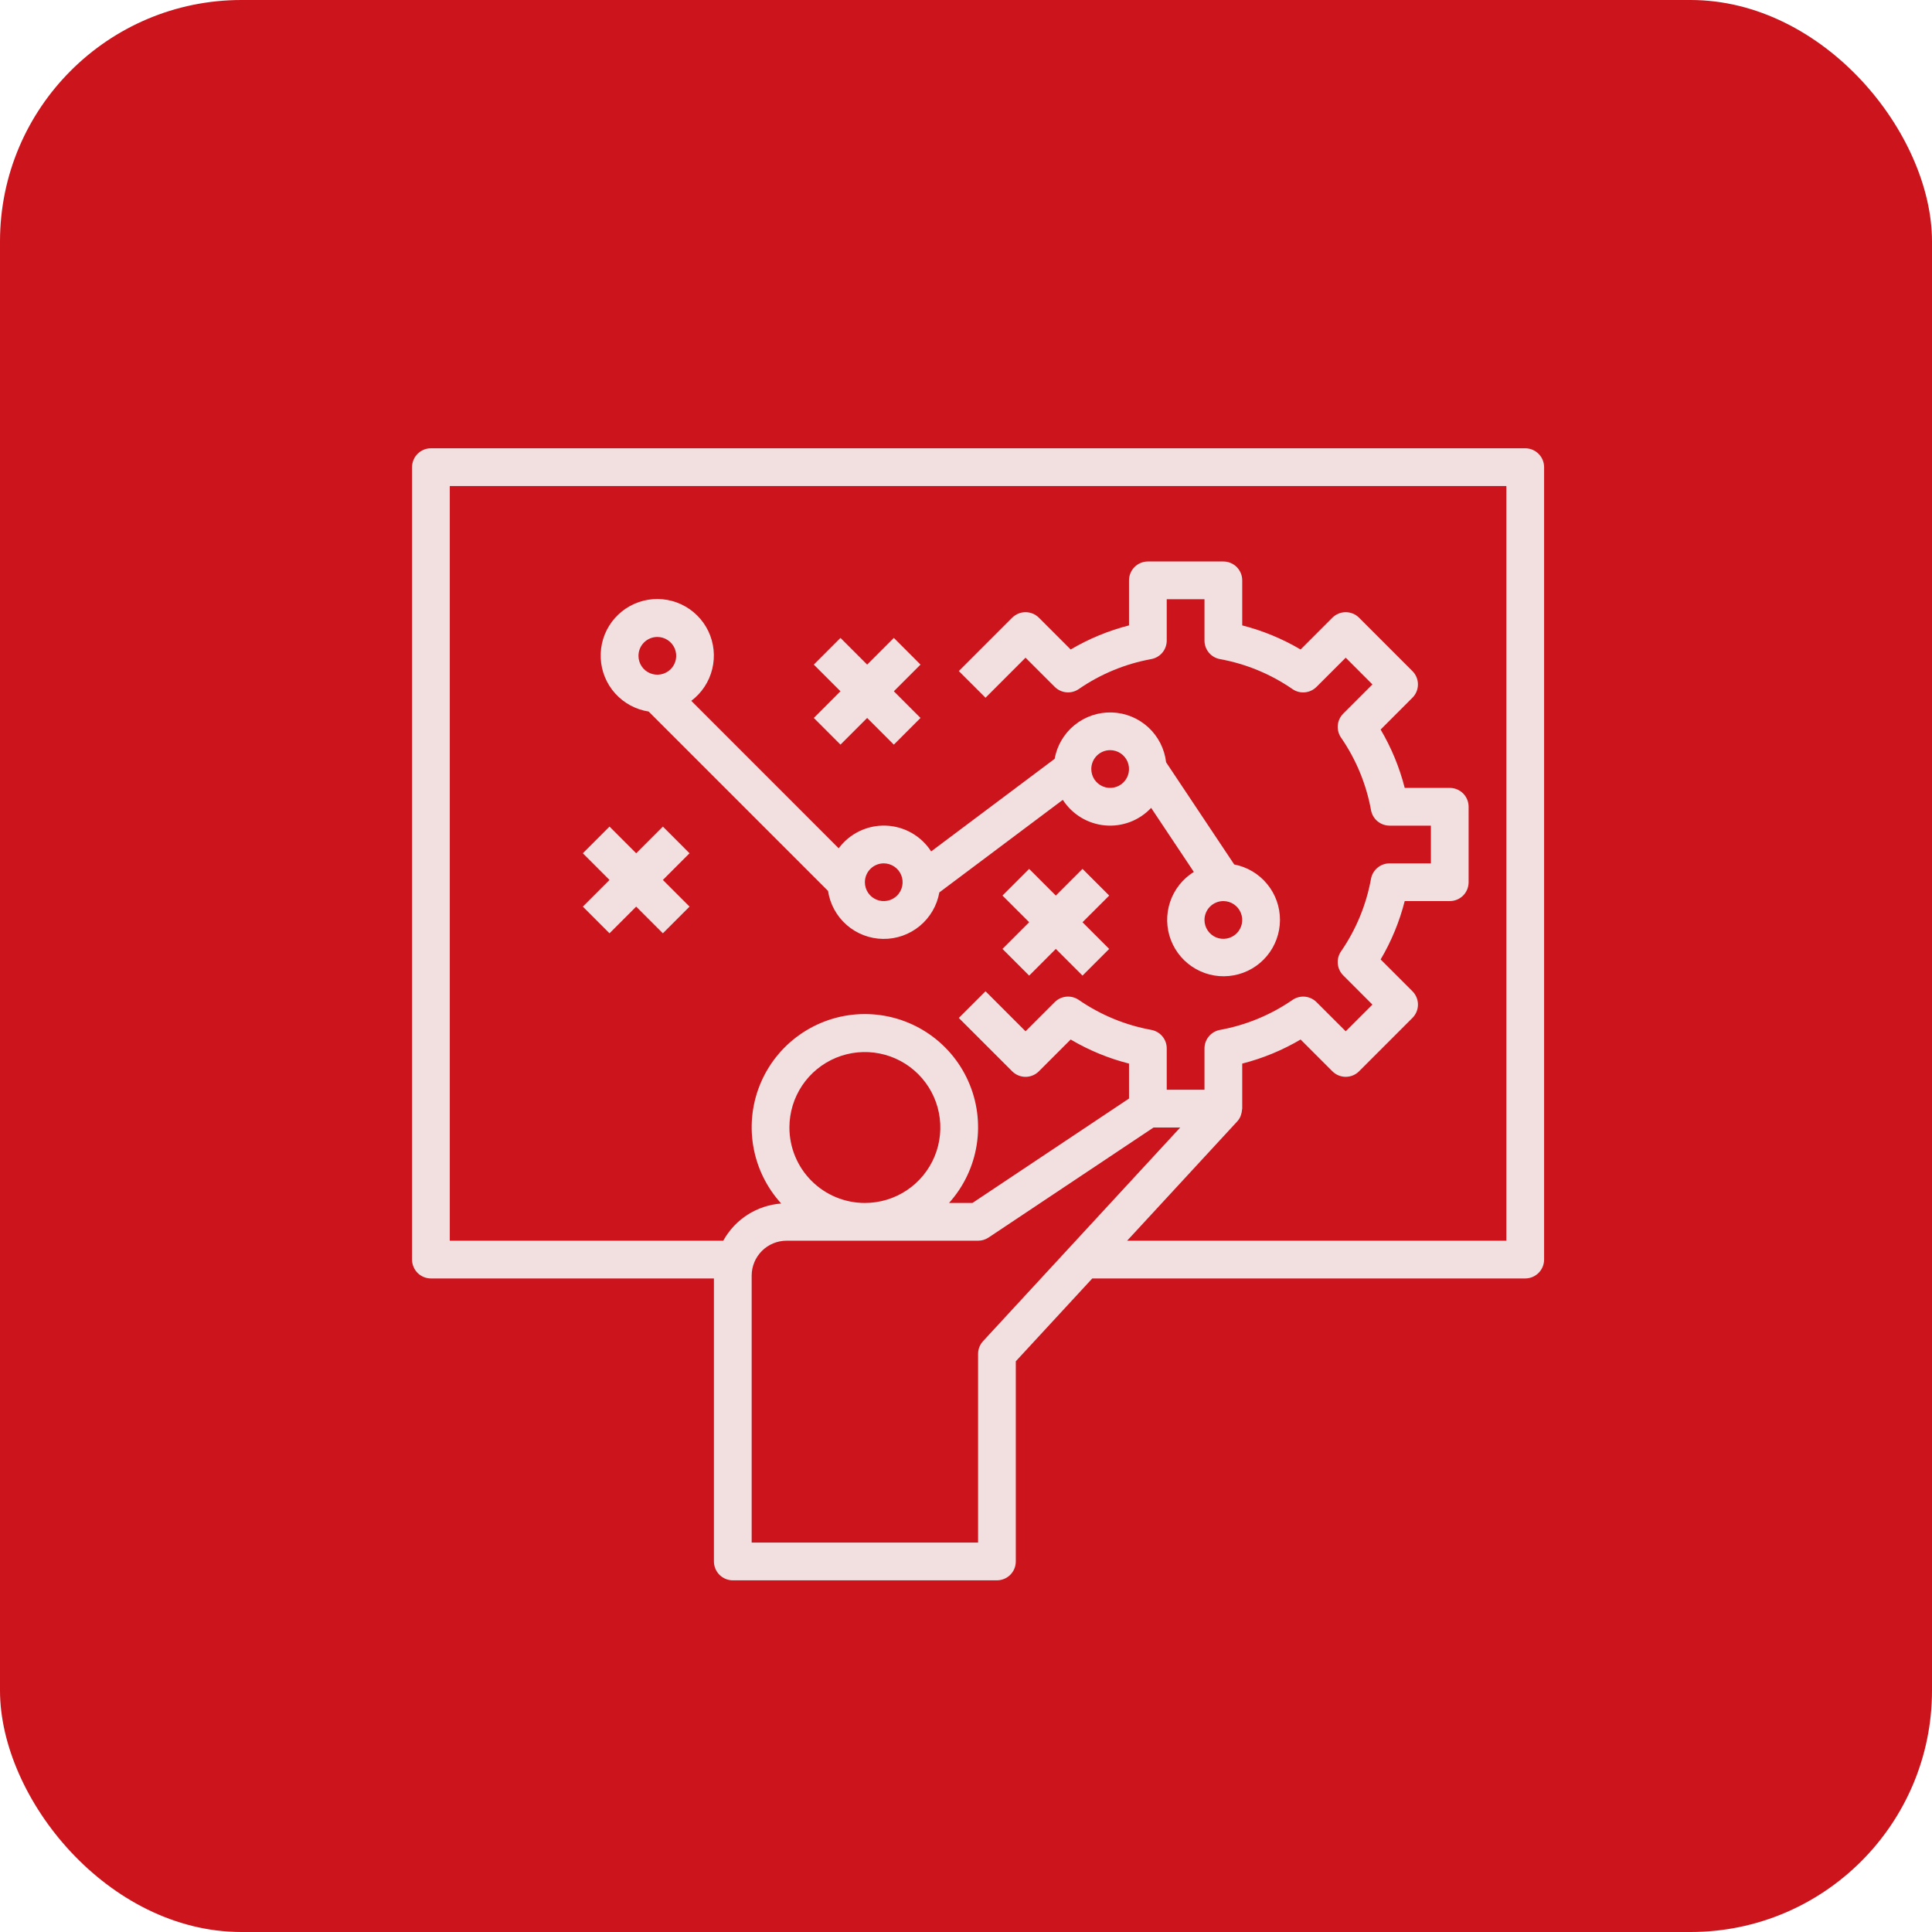 <svg width="80" height="80" viewBox="0 0 80 80" fill="none" xmlns="http://www.w3.org/2000/svg">
<rect width="80" height="80" rx="10" fill="#CB141C"/>
<path d="M63.156 18.562H17.844C17.637 18.562 17.438 18.645 17.291 18.791C17.145 18.938 17.062 19.137 17.062 19.344V52.156C17.062 52.363 17.145 52.562 17.291 52.709C17.438 52.855 17.637 52.938 17.844 52.938H29.562V64.656C29.562 64.863 29.645 65.062 29.791 65.209C29.938 65.355 30.137 65.438 30.344 65.438H41.281C41.489 65.438 41.687 65.355 41.834 65.209C41.98 65.062 42.062 64.863 42.062 64.656V56.368L45.229 52.938H63.156C63.363 52.938 63.562 52.855 63.709 52.709C63.855 52.562 63.938 52.363 63.938 52.156V19.344C63.938 19.137 63.855 18.938 63.709 18.791C63.562 18.645 63.363 18.562 63.156 18.562ZM40.708 55.532C40.574 55.676 40.5 55.866 40.5 56.062V63.875H31.125V52.819C31.125 52.437 31.278 52.069 31.549 51.798C31.819 51.528 32.187 51.375 32.569 51.375H40.5C40.654 51.375 40.805 51.329 40.934 51.244L47.766 46.688H48.87L40.708 55.532ZM32.688 46.688C32.688 46.069 32.871 45.465 33.214 44.951C33.557 44.437 34.046 44.037 34.617 43.8C35.188 43.564 35.816 43.502 36.422 43.623C37.028 43.743 37.585 44.041 38.022 44.478C38.459 44.915 38.757 45.472 38.877 46.078C38.998 46.684 38.936 47.312 38.7 47.883C38.463 48.454 38.063 48.943 37.549 49.286C37.035 49.629 36.431 49.812 35.812 49.812C34.984 49.812 34.189 49.483 33.603 48.897C33.017 48.311 32.688 47.516 32.688 46.688ZM62.375 51.375H46.672L51.23 46.437C51.287 46.374 51.333 46.303 51.366 46.226C51.376 46.206 51.379 46.184 51.387 46.163C51.411 46.095 51.425 46.023 51.43 45.951C51.43 45.935 51.438 45.922 51.438 45.906V44.041C52.287 43.825 53.101 43.489 53.855 43.044L55.171 44.36C55.318 44.507 55.516 44.589 55.723 44.589C55.931 44.589 56.129 44.507 56.276 44.36L58.486 42.15C58.632 42.004 58.715 41.805 58.715 41.598C58.715 41.391 58.632 41.192 58.486 41.045L57.169 39.729C57.615 38.975 57.95 38.161 58.166 37.312H60.031C60.238 37.312 60.437 37.23 60.584 37.084C60.73 36.937 60.812 36.739 60.812 36.531V33.406C60.812 33.199 60.73 33 60.584 32.854C60.437 32.707 60.238 32.625 60.031 32.625H58.166C57.95 31.776 57.614 30.963 57.169 30.209L58.485 28.892C58.632 28.746 58.714 28.547 58.714 28.34C58.714 28.133 58.632 27.934 58.485 27.788L56.275 25.577C56.129 25.431 55.93 25.349 55.723 25.349C55.516 25.349 55.317 25.431 55.17 25.577L53.854 26.894C53.1 26.448 52.286 26.113 51.438 25.896V24.031C51.438 23.824 51.355 23.625 51.209 23.479C51.062 23.332 50.863 23.25 50.656 23.25H47.531C47.324 23.25 47.125 23.332 46.979 23.479C46.832 23.625 46.75 23.824 46.75 24.031V25.896C45.901 26.113 45.088 26.448 44.334 26.894L43.017 25.577C42.871 25.431 42.672 25.349 42.465 25.349C42.258 25.349 42.059 25.431 41.913 25.577L39.702 27.788L40.808 28.892L42.465 27.234L43.673 28.441C43.803 28.57 43.973 28.65 44.155 28.667C44.336 28.684 44.518 28.636 44.669 28.533C45.571 27.91 46.595 27.487 47.673 27.291C47.852 27.258 48.015 27.163 48.132 27.023C48.248 26.883 48.312 26.706 48.312 26.523V24.812H49.875V26.523C49.875 26.706 49.939 26.883 50.056 27.024C50.173 27.164 50.335 27.259 50.515 27.292C51.593 27.488 52.617 27.911 53.519 28.534C53.669 28.637 53.851 28.685 54.033 28.668C54.215 28.651 54.385 28.571 54.514 28.442L55.723 27.234L56.828 28.34L55.621 29.548C55.492 29.677 55.412 29.848 55.395 30.03C55.379 30.211 55.426 30.393 55.53 30.544C56.152 31.446 56.575 32.47 56.771 33.548C56.804 33.727 56.899 33.89 57.039 34.007C57.18 34.123 57.356 34.187 57.539 34.188H59.25V35.75H57.539C57.356 35.75 57.179 35.814 57.039 35.931C56.898 36.048 56.803 36.21 56.77 36.39C56.574 37.468 56.151 38.492 55.529 39.394C55.425 39.544 55.378 39.726 55.395 39.908C55.411 40.09 55.491 40.26 55.62 40.389L56.828 41.598L55.723 42.703L54.514 41.496C54.385 41.367 54.215 41.287 54.033 41.27C53.851 41.254 53.669 41.301 53.519 41.405C52.617 42.027 51.593 42.45 50.515 42.646C50.335 42.679 50.173 42.774 50.056 42.914C49.939 43.055 49.875 43.231 49.875 43.414V45.125H48.312V43.414C48.313 43.231 48.249 43.054 48.132 42.914C48.015 42.773 47.852 42.678 47.673 42.645C46.595 42.449 45.571 42.026 44.669 41.404C44.518 41.3 44.336 41.253 44.155 41.27C43.973 41.286 43.803 41.366 43.673 41.495L42.465 42.703L40.808 41.046L39.702 42.151L41.913 44.361C42.059 44.507 42.258 44.59 42.465 44.59C42.672 44.59 42.871 44.507 43.017 44.361L44.334 43.044C45.088 43.49 45.901 43.825 46.75 44.041V45.488L40.266 49.812H39.297C39.904 49.138 40.302 48.302 40.443 47.406C40.584 46.509 40.462 45.591 40.091 44.763C39.721 43.934 39.118 43.232 38.355 42.739C37.593 42.247 36.705 41.987 35.797 41.99C34.89 41.992 34.003 42.259 33.244 42.756C32.485 43.253 31.886 43.96 31.521 44.791C31.156 45.621 31.04 46.54 31.187 47.436C31.334 48.331 31.737 49.165 32.348 49.835C31.852 49.872 31.372 50.032 30.953 50.3C30.534 50.569 30.189 50.939 29.948 51.375H18.625V20.125H62.375V51.375Z" fill="#F2DFE0"/>
<path d="M26.859 29.463L34.287 36.891C34.369 37.439 34.644 37.939 35.061 38.303C35.479 38.667 36.012 38.871 36.565 38.878C37.119 38.886 37.657 38.696 38.084 38.344C38.511 37.991 38.799 37.498 38.896 36.953L44.009 33.12C44.2 33.417 44.458 33.667 44.76 33.85C45.063 34.034 45.404 34.146 45.756 34.178C46.109 34.21 46.464 34.161 46.795 34.036C47.126 33.91 47.424 33.71 47.666 33.452L49.434 36.104C48.972 36.391 48.624 36.83 48.451 37.347C48.278 37.863 48.29 38.423 48.486 38.931C48.683 39.439 49.05 39.862 49.526 40.128C50.001 40.394 50.554 40.485 51.089 40.386C51.625 40.288 52.109 40.005 52.458 39.587C52.807 39.169 52.999 38.642 53.001 38.098C53.003 37.553 52.815 37.025 52.469 36.605C52.123 36.184 51.641 35.898 51.106 35.795L48.286 31.565C48.221 31.009 47.959 30.494 47.547 30.115C47.134 29.736 46.599 29.518 46.039 29.501C45.48 29.484 44.932 29.668 44.497 30.021C44.062 30.373 43.769 30.871 43.67 31.422L38.557 35.255C38.353 34.938 38.076 34.676 37.749 34.49C37.421 34.303 37.053 34.2 36.677 34.187C36.301 34.174 35.927 34.253 35.587 34.416C35.248 34.58 34.953 34.823 34.729 35.126L28.625 29.02C29.057 28.694 29.364 28.229 29.492 27.704C29.621 27.178 29.564 26.625 29.331 26.136C29.097 25.648 28.703 25.256 28.213 25.026C27.723 24.796 27.169 24.742 26.645 24.874C26.12 25.006 25.657 25.315 25.334 25.749C25.012 26.183 24.849 26.716 24.875 27.256C24.9 27.797 25.111 28.312 25.473 28.714C25.835 29.116 26.325 29.381 26.859 29.463H26.859ZM50.656 37.312C50.811 37.312 50.962 37.358 51.09 37.444C51.219 37.53 51.319 37.652 51.378 37.795C51.437 37.938 51.453 38.095 51.423 38.246C51.392 38.398 51.318 38.537 51.209 38.646C51.099 38.755 50.96 38.83 50.809 38.86C50.657 38.89 50.5 38.875 50.357 38.816C50.215 38.756 50.093 38.656 50.007 38.528C49.921 38.399 49.875 38.248 49.875 38.094C49.875 37.886 49.957 37.688 50.104 37.541C50.25 37.395 50.449 37.312 50.656 37.312ZM45.969 31.062C46.123 31.062 46.274 31.108 46.403 31.194C46.531 31.28 46.632 31.402 46.691 31.545C46.75 31.688 46.765 31.845 46.735 31.996C46.705 32.148 46.63 32.287 46.521 32.396C46.412 32.505 46.273 32.58 46.121 32.61C45.97 32.64 45.813 32.625 45.67 32.566C45.527 32.506 45.405 32.406 45.319 32.278C45.233 32.149 45.188 31.998 45.188 31.844C45.188 31.637 45.27 31.438 45.416 31.291C45.563 31.145 45.762 31.062 45.969 31.062ZM36.594 35.75C36.748 35.75 36.899 35.796 37.028 35.882C37.156 35.968 37.257 36.09 37.316 36.232C37.375 36.375 37.39 36.532 37.36 36.684C37.33 36.835 37.255 36.974 37.146 37.084C37.037 37.193 36.898 37.267 36.746 37.297C36.595 37.328 36.438 37.312 36.295 37.253C36.152 37.194 36.03 37.094 35.944 36.965C35.858 36.837 35.813 36.686 35.813 36.531C35.813 36.324 35.895 36.125 36.041 35.979C36.188 35.832 36.387 35.75 36.594 35.75ZM27.219 26.375C27.373 26.375 27.524 26.421 27.653 26.507C27.781 26.593 27.881 26.715 27.941 26.857C28 27 28.015 27.157 27.985 27.309C27.955 27.46 27.881 27.599 27.771 27.709C27.662 27.818 27.523 27.892 27.371 27.922C27.22 27.953 27.063 27.937 26.92 27.878C26.777 27.819 26.655 27.719 26.569 27.59C26.483 27.462 26.438 27.311 26.438 27.156C26.438 26.949 26.52 26.75 26.666 26.604C26.813 26.457 27.012 26.375 27.219 26.375Z" fill="#F2DFE0"/>
<path d="M34.802 30.834L35.907 29.729L37.012 30.834L38.116 29.729L37.012 28.624L38.116 27.52L37.012 26.415L35.907 27.52L34.802 26.415L33.698 27.52L34.802 28.624L33.698 29.729L34.802 30.834ZM44.824 35.979L43.719 37.084L42.615 35.979L41.51 37.084L42.615 38.188L41.51 39.293L42.615 40.398L43.719 39.293L44.824 40.398L45.929 39.293L44.824 38.188L45.929 37.084L44.824 35.979ZM25.238 38.646L26.343 37.541L27.448 38.646L28.552 37.541L27.448 36.437L28.552 35.332L27.448 34.227L26.343 35.332L25.238 34.227L24.134 35.332L25.238 36.437L24.134 37.541L25.238 38.646Z" fill="#F2DFE0"/>
</svg>
